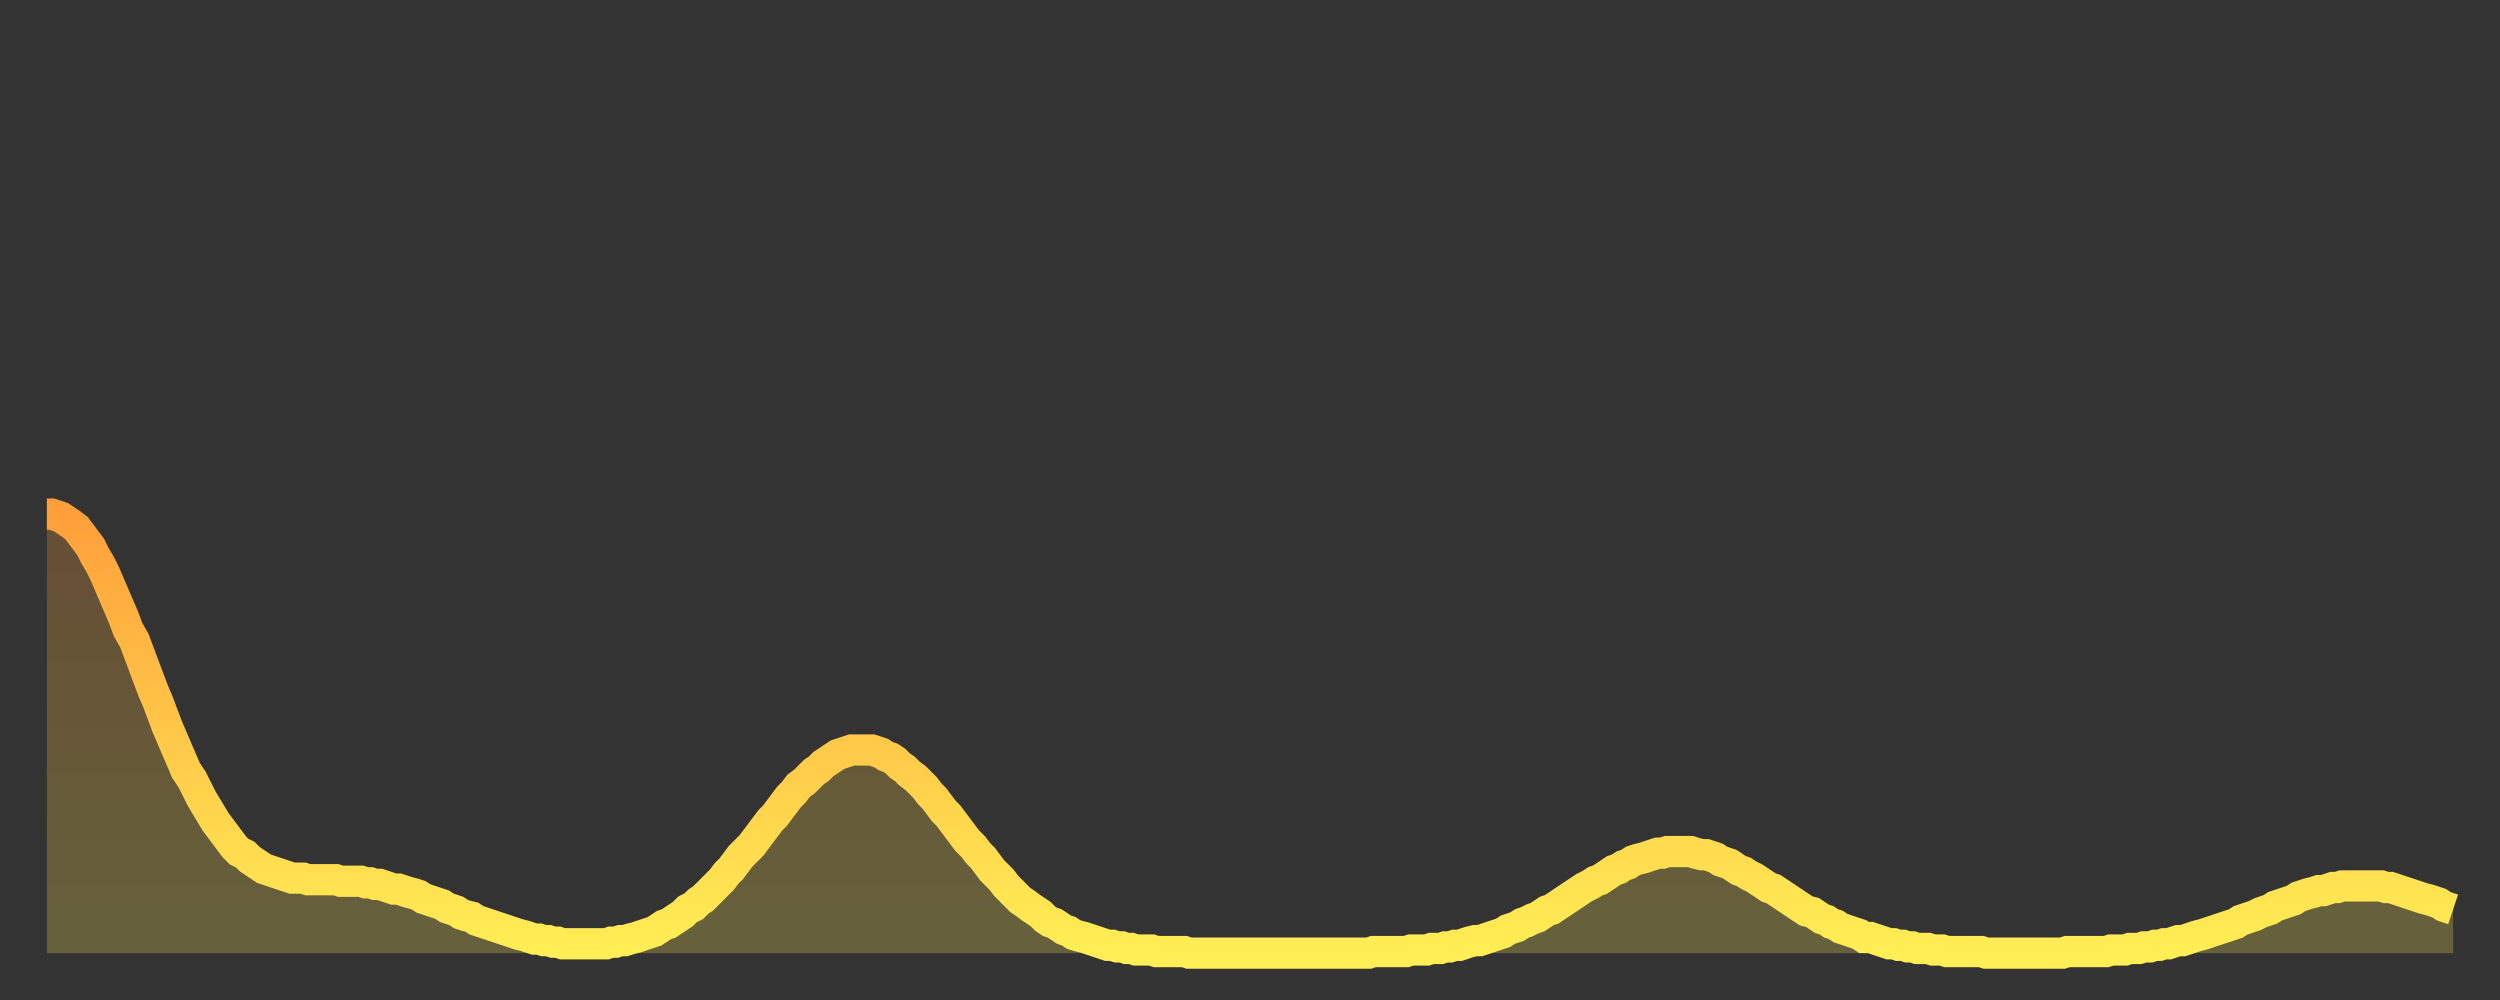 <?xml version="1.0" encoding="utf-8" ?>
<svg baseProfile="full" height="64" version="1.1" width="160" xmlns="http://www.w3.org/2000/svg" xmlns:ev="http://www.w3.org/2001/xml-events" xmlns:xlink="http://www.w3.org/1999/xlink"><rect width="100%" height="100%" fill="#333333" stroke="none"/><defs><linearGradient id="id161522" x1="0" x2="0" y1="0" y2="1"><stop offset="0%" stop-color="#ff9f3a" /><stop offset="50%" stop-color="#ffc748" /><stop offset="100%" stop-color="#ffee55" /></linearGradient></defs><g transform="translate(3,3)"><g><path d="M 0.0 29.9 0.3 29.9 0.6 30.0 0.9 30.1 1.2 30.3 1.5 30.5 1.9 30.8 2.2 31.2 2.5 31.6 2.8 32.0 3.1 32.6 3.4 33.1 3.7 33.7 4.0 34.4 4.3 35.1 4.6 35.8 4.9 36.5 5.2 37.3 5.6 38.0 5.9 38.8 6.2 39.6 6.5 40.4 6.8 41.2 7.1 41.9 7.4 42.7 7.7 43.5 8.0 44.2 8.3 44.9 8.6 45.6 8.9 46.3 9.3 46.9 9.6 47.5 9.9 48.1 10.2 48.6 10.5 49.1 10.8 49.6 11.1 50.0 11.4 50.4 11.7 50.8 12.0 51.2 12.3 51.5 12.7 51.7 13.0 52.0 13.3 52.2 13.6 52.4 13.9 52.6 14.2 52.7 14.5 52.8 14.8 52.9 15.1 53.0 15.4 53.1 15.7 53.2 16.0 53.2 16.4 53.2 16.7 53.3 17.0 53.3 17.3 53.3 17.6 53.3 17.9 53.3 18.2 53.3 18.5 53.3 18.8 53.4 19.1 53.4 19.4 53.4 19.8 53.4 20.1 53.4 20.4 53.5 20.7 53.5 21.0 53.6 21.3 53.6 21.6 53.7 21.9 53.8 22.2 53.9 22.5 53.9 22.8 54.0 23.1 54.1 23.5 54.2 23.8 54.3 24.1 54.5 24.4 54.6 24.7 54.7 25.0 54.8 25.3 54.9 25.6 55.1 25.9 55.2 26.2 55.3 26.5 55.5 26.8 55.6 27.2 55.7 27.5 55.9 27.8 56.0 28.1 56.1 28.4 56.2 28.7 56.3 29.0 56.4 29.3 56.5 29.6 56.6 29.9 56.7 30.2 56.8 30.6 56.9 30.9 57.0 31.2 57.1 31.5 57.1 31.8 57.2 32.1 57.2 32.4 57.3 32.7 57.3 33.0 57.4 33.3 57.4 33.6 57.4 33.9 57.4 34.3 57.4 34.6 57.4 34.9 57.4 35.2 57.4 35.5 57.4 35.8 57.4 36.1 57.3 36.4 57.3 36.7 57.2 37.0 57.2 37.3 57.1 37.7 57.0 38.0 56.9 38.3 56.8 38.6 56.7 38.9 56.6 39.2 56.4 39.5 56.2 39.8 56.1 40.1 55.9 40.4 55.7 40.7 55.5 41.0 55.2 41.4 55.0 41.7 54.7 42.0 54.5 42.3 54.2 42.6 53.9 42.9 53.6 43.2 53.3 43.5 52.9 43.8 52.6 44.1 52.2 44.4 51.8 44.7 51.5 45.1 51.1 45.4 50.7 45.7 50.3 46.0 49.9 46.3 49.5 46.6 49.2 46.9 48.8 47.2 48.4 47.5 48.0 47.8 47.7 48.1 47.3 48.5 47.0 48.8 46.7 49.1 46.4 49.4 46.2 49.7 45.9 50.0 45.7 50.3 45.5 50.6 45.3 50.9 45.2 51.2 45.1 51.5 45.0 51.8 45.0 52.2 45.0 52.5 45.0 52.8 45.0 53.1 45.1 53.4 45.2 53.7 45.4 54.0 45.5 54.3 45.7 54.6 46.0 54.9 46.2 55.2 46.5 55.6 46.8 55.9 47.1 56.2 47.4 56.5 47.8 56.8 48.1 57.1 48.5 57.4 48.9 57.7 49.2 58.0 49.6 58.3 50.0 58.6 50.4 58.9 50.8 59.3 51.2 59.6 51.6 59.9 51.9 60.2 52.3 60.5 52.7 60.8 53.0 61.1 53.3 61.4 53.7 61.7 54.0 62.0 54.3 62.3 54.6 62.6 54.8 63.0 55.1 63.3 55.3 63.6 55.5 63.9 55.8 64.2 56.0 64.5 56.1 64.8 56.3 65.1 56.5 65.4 56.6 65.7 56.8 66.0 56.9 66.4 57.0 66.7 57.1 67.0 57.2 67.3 57.3 67.6 57.4 67.9 57.5 68.2 57.5 68.5 57.6 68.8 57.6 69.1 57.7 69.4 57.7 69.7 57.8 70.1 57.8 70.4 57.8 70.7 57.8 71.0 57.9 71.3 57.9 71.6 57.9 71.9 57.9 72.2 57.9 72.5 57.9 72.8 57.9 73.1 58.0 73.5 58.0 73.8 58.0 74.1 58.0 74.4 58.0 74.7 58.0 75.0 58.0 75.3 58.0 75.6 58.0 75.9 58.0 76.2 58.0 76.5 58.0 76.8 58.0 77.2 58.0 77.5 58.0 77.8 58.0 78.1 58.0 78.4 58.0 78.7 58.0 79.0 58.0 79.3 58.0 79.6 58.0 79.9 58.0 80.2 58.0 80.5 58.0 80.9 58.0 81.2 58.0 81.5 58.0 81.8 58.0 82.1 58.0 82.4 58.0 82.7 58.0 83.0 58.0 83.3 58.0 83.6 58.0 83.9 58.0 84.3 58.0 84.6 58.0 84.9 57.9 85.2 57.9 85.5 57.9 85.8 57.9 86.1 57.9 86.4 57.9 86.7 57.9 87.0 57.9 87.3 57.8 87.6 57.8 88.0 57.8 88.3 57.8 88.6 57.7 88.9 57.7 89.2 57.7 89.5 57.6 89.8 57.6 90.1 57.5 90.4 57.5 90.7 57.4 91.0 57.3 91.4 57.2 91.7 57.2 92.0 57.1 92.3 57.0 92.6 56.9 92.9 56.8 93.2 56.7 93.5 56.5 93.8 56.4 94.1 56.3 94.4 56.1 94.7 56.0 95.1 55.8 95.4 55.7 95.7 55.5 96.0 55.3 96.3 55.2 96.6 55.0 96.9 54.8 97.2 54.6 97.5 54.4 97.8 54.2 98.1 54.0 98.4 53.8 98.8 53.6 99.1 53.4 99.4 53.3 99.7 53.1 100.0 52.9 100.3 52.7 100.6 52.6 100.9 52.4 101.2 52.3 101.5 52.1 101.8 52.0 102.2 51.9 102.5 51.8 102.8 51.7 103.1 51.6 103.4 51.6 103.7 51.5 104.0 51.5 104.3 51.5 104.6 51.5 104.9 51.5 105.2 51.5 105.5 51.6 105.9 51.7 106.2 51.7 106.5 51.8 106.8 51.9 107.1 52.1 107.4 52.2 107.7 52.3 108.0 52.5 108.3 52.7 108.6 52.8 108.9 53.0 109.3 53.2 109.6 53.4 109.9 53.6 110.2 53.8 110.5 53.9 110.8 54.1 111.1 54.3 111.4 54.5 111.7 54.7 112.0 54.9 112.3 55.1 112.6 55.3 113.0 55.4 113.3 55.6 113.6 55.8 113.9 55.9 114.2 56.1 114.5 56.2 114.8 56.4 115.1 56.5 115.4 56.6 115.7 56.7 116.0 56.8 116.3 57.0 116.7 57.0 117.0 57.1 117.3 57.2 117.6 57.3 117.9 57.4 118.2 57.4 118.5 57.5 118.8 57.5 119.1 57.6 119.4 57.6 119.7 57.7 120.1 57.7 120.4 57.7 120.7 57.8 121.0 57.8 121.3 57.8 121.6 57.9 121.9 57.9 122.2 57.9 122.5 57.9 122.8 57.9 123.1 57.9 123.4 57.9 123.8 57.9 124.1 58.0 124.4 58.0 124.7 58.0 125.0 58.0 125.3 58.0 125.6 58.0 125.9 58.0 126.2 58.0 126.5 58.0 126.8 58.0 127.2 58.0 127.5 58.0 127.8 58.0 128.1 58.0 128.4 58.0 128.7 58.0 129.0 58.0 129.3 57.9 129.6 57.9 129.9 57.9 130.2 57.9 130.5 57.9 130.9 57.9 131.2 57.9 131.5 57.9 131.8 57.9 132.1 57.8 132.4 57.8 132.7 57.8 133.0 57.8 133.3 57.7 133.6 57.7 133.9 57.7 134.2 57.6 134.6 57.6 134.9 57.5 135.2 57.5 135.5 57.4 135.8 57.4 136.1 57.3 136.4 57.2 136.7 57.2 137.0 57.1 137.3 57.0 137.6 56.9 138.0 56.8 138.3 56.7 138.6 56.6 138.9 56.5 139.2 56.4 139.5 56.3 139.8 56.2 140.1 56.1 140.4 55.9 140.7 55.8 141.0 55.7 141.3 55.6 141.7 55.4 142.0 55.3 142.3 55.2 142.6 55.0 142.9 54.9 143.2 54.8 143.5 54.7 143.8 54.6 144.1 54.4 144.4 54.3 144.7 54.2 145.1 54.1 145.4 54.0 145.7 54.0 146.0 53.9 146.3 53.8 146.6 53.8 146.9 53.7 147.2 53.7 147.5 53.7 147.8 53.7 148.1 53.7 148.4 53.7 148.8 53.7 149.1 53.7 149.4 53.7 149.7 53.8 150.0 53.8 150.3 53.9 150.6 54.0 150.9 54.1 151.2 54.2 151.5 54.3 151.8 54.4 152.1 54.5 152.5 54.6 152.8 54.7 153.1 54.8 153.4 55.0 153.7 55.1 154.0 55.2" fill="none" id="graph-curve" opacity="1" stroke="url(#id161522)" stroke-width="2" /><path d="M 0 58 L 0.0 29.9 0.3 29.9 0.6 30.0 0.9 30.1 1.2 30.3 1.5 30.5 1.9 30.8 2.2 31.2 2.5 31.6 2.8 32.0 3.1 32.6 3.4 33.1 3.7 33.7 4.0 34.4 4.3 35.1 4.6 35.8 4.9 36.5 5.2 37.3 5.6 38.0 5.9 38.8 6.2 39.6 6.5 40.4 6.8 41.2 7.1 41.9 7.4 42.7 7.7 43.5 8.0 44.2 8.3 44.9 8.6 45.6 8.9 46.3 9.3 46.9 9.6 47.5 9.9 48.1 10.2 48.6 10.5 49.1 10.8 49.6 11.1 50.0 11.4 50.4 11.7 50.8 12.0 51.2 12.3 51.5 12.7 51.7 13.0 52.0 13.3 52.2 13.6 52.4 13.9 52.6 14.2 52.7 14.5 52.8 14.8 52.9 15.1 53.0 15.4 53.1 15.7 53.2 16.0 53.2 16.4 53.2 16.7 53.3 17.0 53.3 17.3 53.3 17.6 53.3 17.9 53.3 18.2 53.3 18.5 53.3 18.8 53.4 19.1 53.4 19.4 53.4 19.8 53.4 20.1 53.4 20.4 53.5 20.7 53.5 21.0 53.6 21.3 53.6 21.6 53.7 21.9 53.8 22.2 53.9 22.5 53.9 22.8 54.0 23.1 54.1 23.5 54.2 23.8 54.3 24.1 54.5 24.4 54.6 24.7 54.7 25.0 54.8 25.3 54.9 25.6 55.1 25.9 55.2 26.2 55.3 26.5 55.5 26.8 55.6 27.2 55.7 27.5 55.9 27.8 56.0 28.1 56.1 28.4 56.2 28.7 56.3 29.0 56.4 29.3 56.5 29.6 56.6 29.9 56.7 30.2 56.8 30.6 56.9 30.9 57.0 31.2 57.1 31.5 57.1 31.8 57.2 32.1 57.2 32.4 57.3 32.7 57.3 33.0 57.4 33.3 57.4 33.6 57.4 33.9 57.4 34.3 57.4 34.6 57.4 34.9 57.4 35.2 57.4 35.5 57.4 35.8 57.4 36.1 57.3 36.4 57.3 36.7 57.2 37.0 57.2 37.3 57.1 37.7 57.0 38.0 56.9 38.3 56.8 38.6 56.7 38.9 56.6 39.2 56.4 39.5 56.2 39.8 56.1 40.1 55.9 40.4 55.7 40.7 55.5 41.0 55.2 41.4 55.0 41.7 54.7 42.0 54.5 42.3 54.2 42.6 53.9 42.9 53.6 43.2 53.3 43.5 52.9 43.8 52.6 44.1 52.2 44.4 51.8 44.7 51.5 45.1 51.1 45.4 50.7 45.7 50.3 46.0 49.9 46.3 49.5 46.6 49.2 46.9 48.8 47.2 48.4 47.5 48.0 47.8 47.7 48.1 47.3 48.5 47.0 48.8 46.7 49.1 46.4 49.4 46.2 49.7 45.9 50.0 45.7 50.3 45.5 50.6 45.3 50.9 45.2 51.2 45.1 51.5 45.0 51.8 45.0 52.2 45.0 52.5 45.0 52.8 45.0 53.1 45.1 53.4 45.2 53.7 45.4 54.0 45.5 54.3 45.7 54.6 46.0 54.9 46.2 55.2 46.5 55.6 46.8 55.9 47.1 56.2 47.4 56.5 47.8 56.8 48.1 57.1 48.5 57.4 48.9 57.7 49.2 58.0 49.6 58.3 50.0 58.6 50.4 58.9 50.8 59.3 51.2 59.6 51.6 59.9 51.9 60.2 52.3 60.5 52.7 60.8 53.0 61.1 53.3 61.4 53.7 61.7 54.0 62.0 54.3 62.3 54.6 62.6 54.8 63.0 55.1 63.3 55.3 63.6 55.5 63.9 55.8 64.2 56.0 64.5 56.1 64.8 56.3 65.1 56.5 65.4 56.6 65.7 56.8 66.0 56.9 66.4 57.0 66.7 57.1 67.0 57.2 67.3 57.3 67.6 57.4 67.9 57.5 68.2 57.5 68.5 57.6 68.8 57.6 69.1 57.7 69.4 57.7 69.7 57.8 70.1 57.8 70.4 57.8 70.7 57.8 71.0 57.9 71.3 57.9 71.6 57.9 71.9 57.9 72.2 57.9 72.5 57.9 72.8 57.9 73.1 58.0 73.5 58.0 73.8 58.0 74.1 58.0 74.4 58.0 74.7 58.0 75.0 58.0 75.3 58.0 75.6 58.0 75.9 58.0 76.2 58.0 76.5 58.0 76.8 58.0 77.2 58.0 77.5 58.0 77.8 58.0 78.1 58.0 78.4 58.0 78.7 58.0 79.0 58.0 79.3 58.0 79.6 58.0 79.9 58.0 80.2 58.0 80.5 58.0 80.9 58.0 81.2 58.0 81.5 58.0 81.8 58.0 82.1 58.0 82.4 58.0 82.7 58.0 83.0 58.0 83.3 58.0 83.6 58.0 83.9 58.0 84.3 58.0 84.6 58.0 84.9 57.9 85.2 57.9 85.5 57.9 85.8 57.9 86.1 57.9 86.4 57.9 86.7 57.9 87.0 57.9 87.3 57.8 87.6 57.8 88.0 57.8 88.3 57.8 88.6 57.7 88.9 57.7 89.2 57.7 89.5 57.6 89.8 57.6 90.1 57.5 90.4 57.5 90.7 57.4 91.0 57.3 91.4 57.2 91.7 57.2 92.0 57.1 92.3 57.0 92.6 56.9 92.9 56.8 93.2 56.7 93.5 56.5 93.8 56.4 94.1 56.3 94.4 56.1 94.7 56.0 95.1 55.8 95.4 55.7 95.7 55.5 96.0 55.3 96.3 55.2 96.6 55.0 96.9 54.8 97.2 54.6 97.5 54.4 97.8 54.2 98.1 54.0 98.4 53.8 98.8 53.6 99.1 53.4 99.4 53.3 99.7 53.1 100.0 52.9 100.3 52.7 100.6 52.6 100.9 52.4 101.2 52.3 101.5 52.1 101.8 52.0 102.2 51.9 102.5 51.8 102.8 51.7 103.1 51.6 103.4 51.6 103.7 51.5 104.0 51.5 104.3 51.5 104.6 51.5 104.9 51.5 105.2 51.5 105.5 51.6 105.9 51.7 106.2 51.7 106.5 51.8 106.8 51.9 107.1 52.1 107.4 52.2 107.7 52.3 108.0 52.5 108.3 52.7 108.6 52.8 108.9 53.0 109.3 53.2 109.6 53.4 109.9 53.6 110.2 53.8 110.5 53.9 110.8 54.1 111.1 54.3 111.4 54.5 111.7 54.7 112.0 54.9 112.3 55.1 112.6 55.3 113.0 55.4 113.3 55.6 113.6 55.8 113.9 55.9 114.2 56.1 114.5 56.2 114.8 56.4 115.1 56.5 115.4 56.6 115.7 56.7 116.0 56.8 116.3 57.0 116.7 57.0 117.0 57.1 117.3 57.2 117.6 57.3 117.9 57.4 118.2 57.4 118.5 57.5 118.8 57.5 119.1 57.6 119.4 57.6 119.7 57.7 120.1 57.7 120.4 57.7 120.7 57.8 121.0 57.8 121.3 57.8 121.6 57.9 121.9 57.9 122.2 57.9 122.5 57.9 122.8 57.9 123.1 57.9 123.4 57.9 123.8 57.9 124.1 58.0 124.4 58.0 124.7 58.0 125.0 58.0 125.3 58.0 125.6 58.0 125.9 58.0 126.2 58.0 126.5 58.0 126.8 58.0 127.2 58.0 127.5 58.0 127.8 58.0 128.1 58.0 128.4 58.0 128.7 58.0 129.0 58.0 129.3 57.9 129.6 57.9 129.9 57.9 130.2 57.9 130.5 57.9 130.9 57.9 131.2 57.9 131.5 57.9 131.8 57.9 132.1 57.8 132.4 57.8 132.7 57.8 133.0 57.8 133.3 57.7 133.6 57.7 133.9 57.7 134.2 57.6 134.6 57.6 134.9 57.5 135.2 57.5 135.5 57.4 135.8 57.4 136.1 57.3 136.4 57.2 136.7 57.2 137.0 57.1 137.3 57.0 137.6 56.9 138.0 56.8 138.3 56.7 138.6 56.6 138.9 56.5 139.2 56.4 139.5 56.3 139.8 56.2 140.1 56.1 140.4 55.9 140.7 55.8 141.0 55.7 141.3 55.6 141.7 55.4 142.0 55.3 142.3 55.2 142.6 55.0 142.9 54.9 143.2 54.8 143.5 54.7 143.8 54.6 144.1 54.4 144.4 54.3 144.7 54.2 145.1 54.1 145.4 54.0 145.7 54.0 146.0 53.9 146.3 53.8 146.6 53.8 146.9 53.7 147.2 53.7 147.5 53.7 147.8 53.7 148.1 53.7 148.4 53.7 148.8 53.7 149.1 53.7 149.4 53.7 149.7 53.8 150.0 53.8 150.3 53.9 150.6 54.0 150.9 54.1 151.2 54.2 151.5 54.3 151.8 54.4 152.1 54.5 152.5 54.6 152.8 54.7 153.1 54.8 153.4 55.0 153.7 55.1 154.0 55.2 154 58" fill="url(#id161522)" fill-opacity=".25" id="graph-shadow" /></g></g></svg>